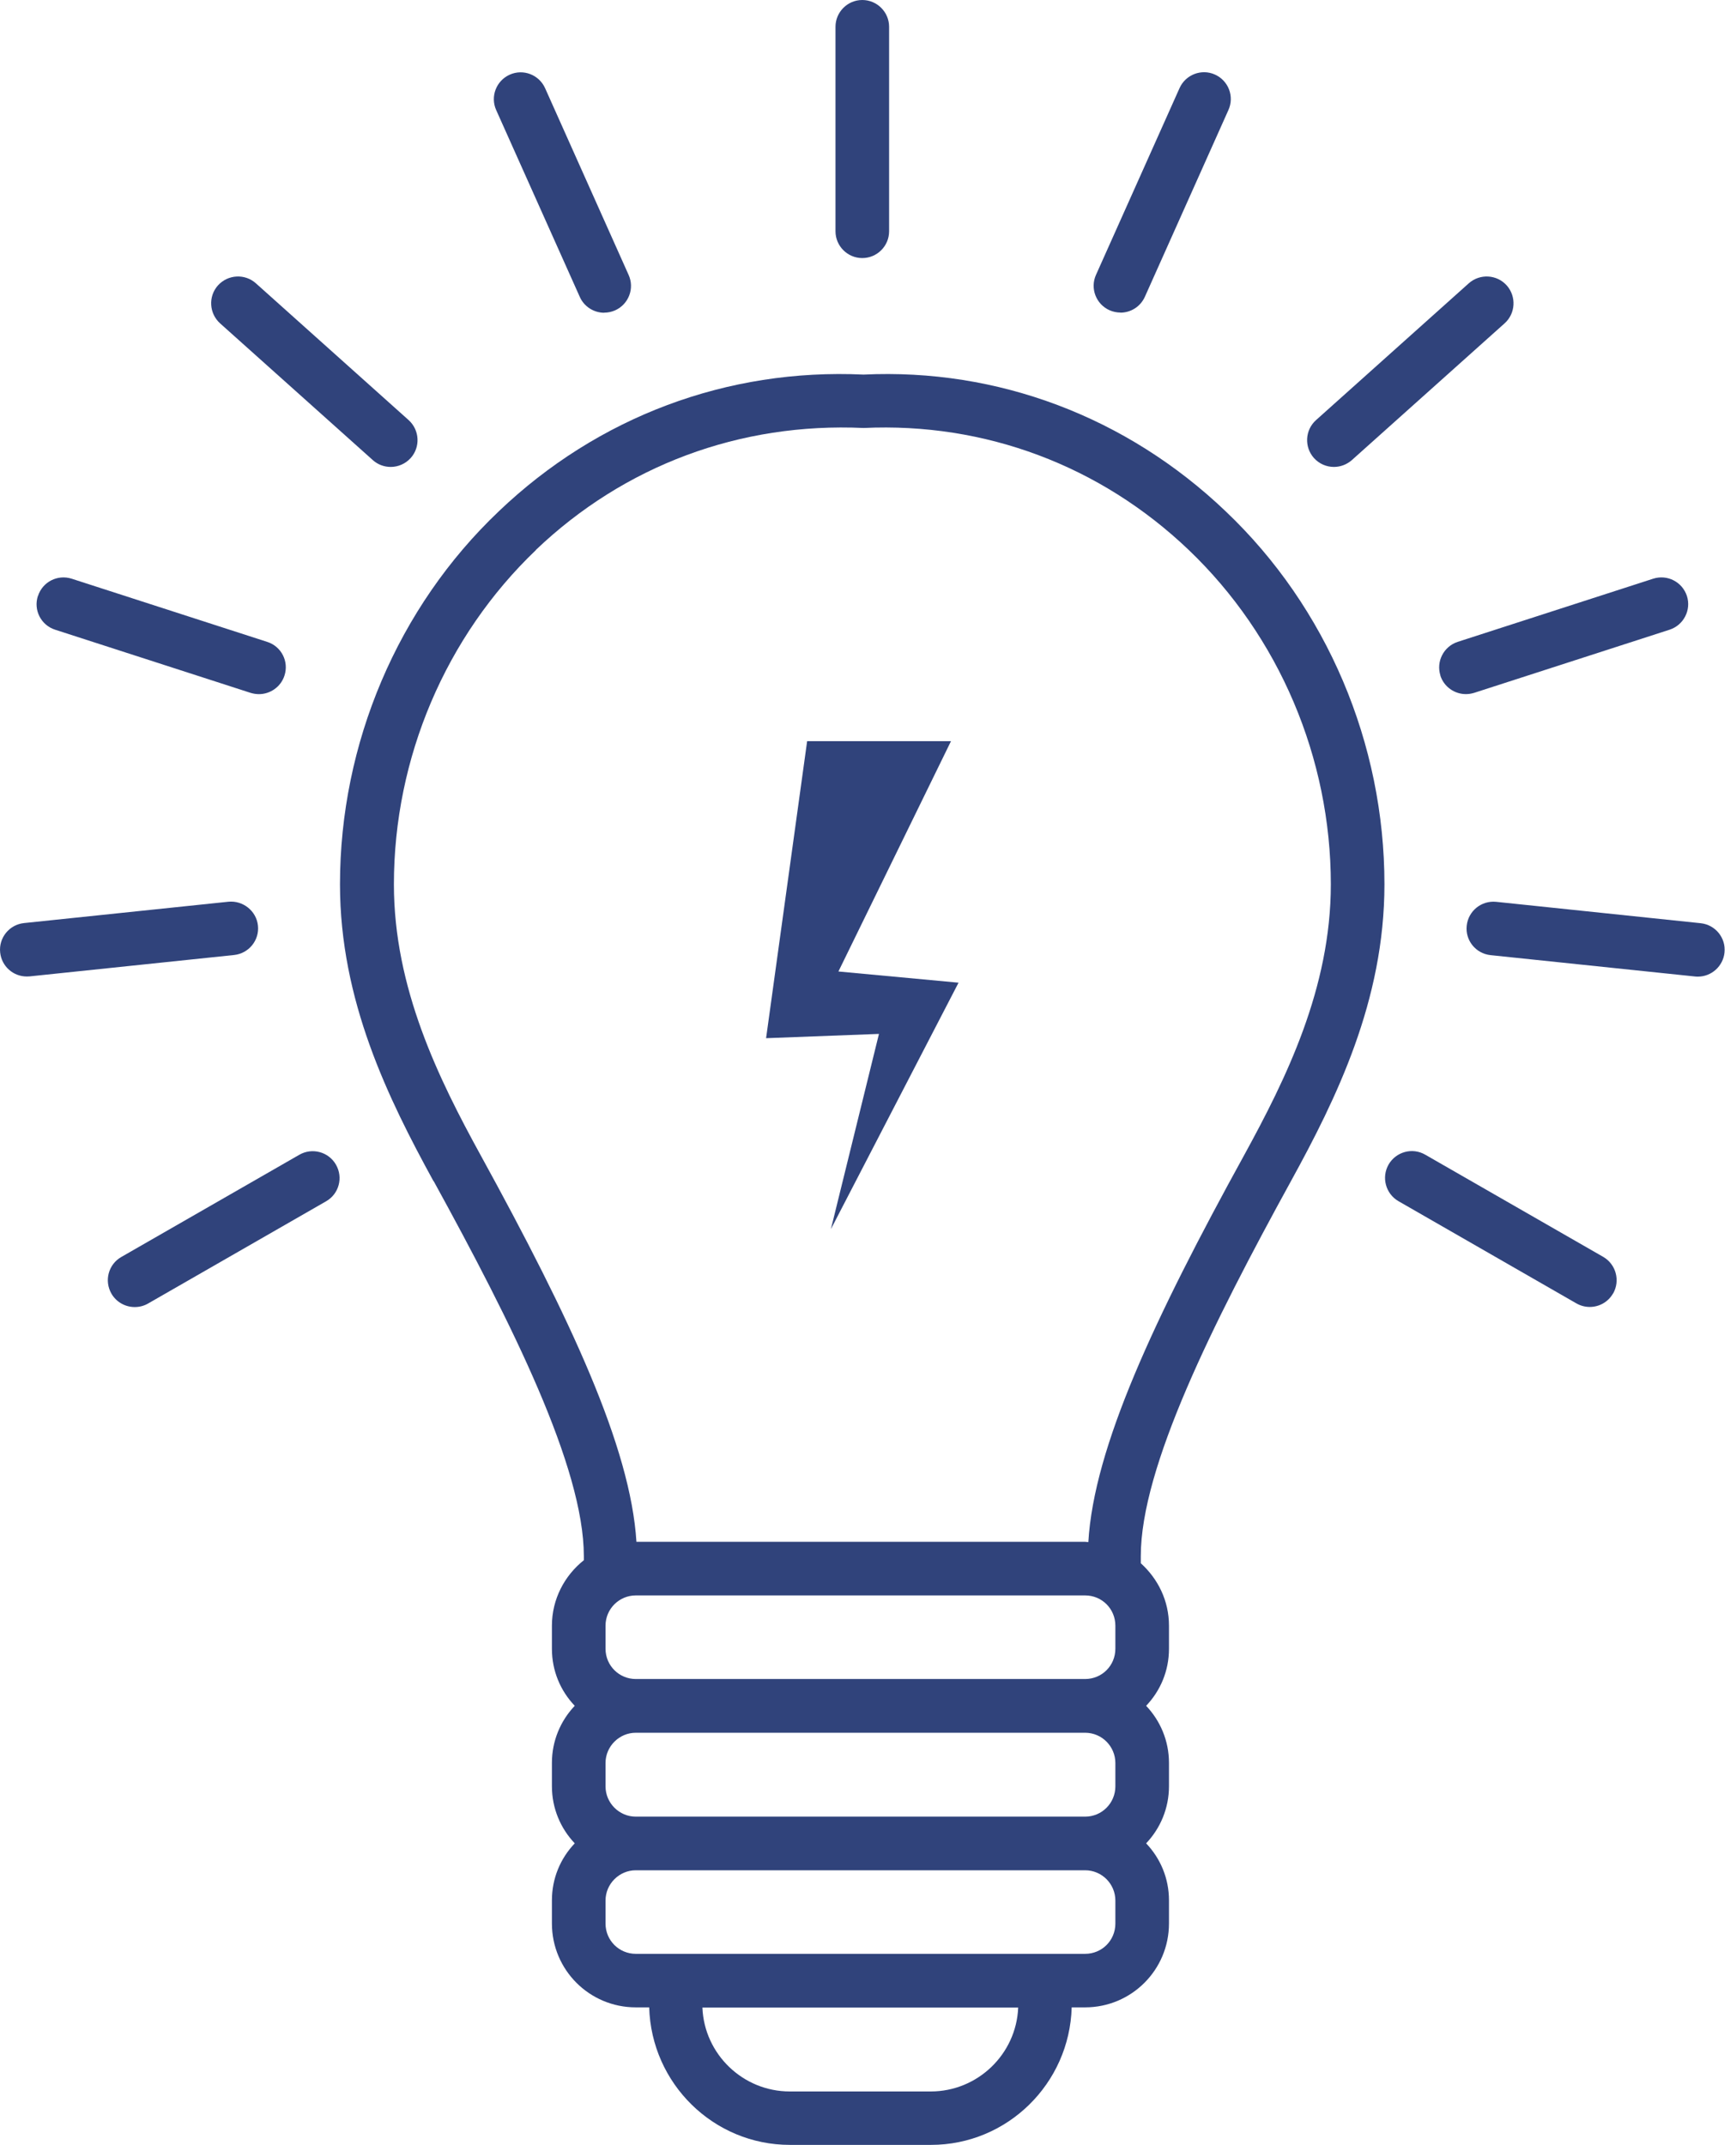 <svg width="51" height="63" viewBox="0 0 51 63" fill="none" xmlns="http://www.w3.org/2000/svg">
<path d="M12.741 34.689C15.033 38.863 17.152 43.093 17.152 45.704V45.821C16.587 46.27 16.214 46.962 16.214 47.744V48.421C16.214 49.073 16.466 49.657 16.885 50.097C16.466 50.537 16.214 51.128 16.214 51.773V52.459C16.214 53.105 16.466 53.696 16.885 54.136C16.466 54.576 16.214 55.16 16.214 55.812V56.489C16.214 57.852 17.316 58.953 18.678 58.953H19.072C19.134 61.189 20.961 62.992 23.206 62.992H27.35C29.595 62.992 31.422 61.189 31.484 58.953H31.878C33.24 58.953 34.342 57.852 34.342 56.489V55.812C34.342 55.16 34.089 54.576 33.671 54.136C34.089 53.696 34.342 53.105 34.342 52.459V51.773C34.342 51.128 34.089 50.537 33.671 50.097C34.089 49.657 34.342 49.073 34.342 48.421V47.744C34.342 47.012 34.019 46.366 33.514 45.91V45.704C33.514 43.09 35.634 38.86 37.925 34.689C39.257 32.265 40.672 29.389 40.672 25.972C40.672 21.837 38.98 17.839 36.009 15.018C33.096 12.237 29.3 10.813 25.369 11.001C21.37 10.813 17.564 12.237 14.652 15.018C11.683 17.836 9.988 21.838 9.988 25.972C9.988 29.389 11.406 32.262 12.735 34.689L12.741 34.689ZM27.347 61.423H23.203C21.825 61.423 20.69 60.328 20.635 58.959H29.912C29.857 60.328 28.721 61.423 27.343 61.423H27.347ZM32.767 56.492C32.767 56.988 32.373 57.381 31.878 57.381H18.678C18.189 57.381 17.789 56.988 17.789 56.492V55.816C17.789 55.327 18.192 54.927 18.678 54.927H31.878C32.373 54.927 32.767 55.33 32.767 55.816V56.492ZM32.767 52.463C32.767 52.952 32.373 53.352 31.878 53.352H18.678C18.189 53.352 17.789 52.949 17.789 52.463V51.777C17.789 51.288 18.192 50.888 18.678 50.888H31.878C32.373 50.888 32.767 51.291 32.767 51.777V52.463ZM32.767 48.421C32.767 48.916 32.373 49.31 31.878 49.31H18.678C18.189 49.31 17.789 48.916 17.789 48.421V47.744C17.789 47.249 18.192 46.855 18.678 46.855H31.878C32.373 46.855 32.767 47.249 32.767 47.744V48.421ZM15.741 16.152C18.34 13.673 21.733 12.402 25.372 12.569C28.93 12.402 32.324 13.67 34.923 16.152C37.578 18.687 39.097 22.264 39.097 25.971C39.097 29.02 37.781 31.68 36.547 33.932C33.908 38.727 32.136 42.508 31.973 45.289C31.942 45.289 31.911 45.28 31.878 45.28H18.697C18.524 42.499 16.753 38.721 14.123 33.932C12.886 31.68 11.572 29.02 11.572 25.971C11.572 22.262 13.092 18.687 15.747 16.152L15.741 16.152Z" fill="#30437B"/>
<path d="M26.12 6.792V0.787C26.12 0.354 25.766 0 25.332 0C24.899 0 24.545 0.354 24.545 0.787V6.792C24.545 7.226 24.899 7.579 25.332 7.579C25.766 7.579 26.12 7.226 26.12 6.792Z" fill="#30437B"/>
<path d="M17.752 9.182C17.859 9.182 17.967 9.16 18.072 9.114C18.468 8.936 18.647 8.471 18.468 8.075L16.014 2.59C15.835 2.193 15.371 2.015 14.974 2.193C14.577 2.372 14.399 2.836 14.577 3.233L17.032 8.717C17.161 9.01 17.45 9.185 17.752 9.185L17.752 9.182Z" fill="#30437B"/>
<path d="M7.517 8.32C7.194 8.031 6.695 8.059 6.403 8.382C6.114 8.705 6.142 9.203 6.465 9.496L10.953 13.513C11.103 13.648 11.291 13.713 11.479 13.713C11.694 13.713 11.909 13.624 12.066 13.451C12.355 13.129 12.328 12.63 12.005 12.338L7.517 8.32Z" fill="#30437B"/>
<path d="M1.113 17.503C0.978 17.919 1.206 18.361 1.621 18.494L7.364 20.349C7.444 20.373 7.527 20.386 7.607 20.386C7.939 20.386 8.25 20.173 8.357 19.841C8.493 19.426 8.265 18.983 7.85 18.851L2.107 16.996C1.692 16.863 1.249 17.088 1.116 17.503L1.113 17.503Z" fill="#30437B"/>
<path d="M0.005 27.974C0.048 28.38 0.389 28.678 0.786 28.678C0.814 28.678 0.841 28.678 0.869 28.675L6.877 28.047C7.31 28.001 7.624 27.614 7.578 27.183C7.532 26.749 7.135 26.442 6.713 26.482L0.706 27.109C0.272 27.155 -0.042 27.543 0.005 27.974Z" fill="#30437B"/>
<path d="M3.96 38.386C4.092 38.386 4.228 38.353 4.351 38.282L9.58 35.28C9.959 35.064 10.088 34.581 9.869 34.203C9.654 33.828 9.171 33.696 8.793 33.914L3.563 36.916C3.185 37.132 3.056 37.614 3.274 37.993C3.419 38.245 3.686 38.386 3.957 38.386H3.96Z" fill="#30437B"/>
<path d="M47.389 37.99C47.604 37.611 47.475 37.131 47.1 36.913L41.87 33.911C41.492 33.692 41.012 33.825 40.794 34.2C40.578 34.578 40.708 35.058 41.083 35.276L46.312 38.279C46.435 38.349 46.571 38.383 46.703 38.383C46.977 38.383 47.241 38.242 47.386 37.99H47.389Z" fill="#30437B"/>
<path d="M49.88 28.682C50.277 28.682 50.619 28.38 50.662 27.977C50.708 27.543 50.394 27.159 49.961 27.113L43.953 26.485C43.522 26.442 43.135 26.753 43.089 27.186C43.042 27.62 43.356 28.005 43.79 28.051L49.797 28.678C49.825 28.682 49.853 28.682 49.88 28.682Z" fill="#30437B"/>
<path d="M42.314 19.84C42.422 20.173 42.732 20.385 43.064 20.385C43.144 20.385 43.224 20.373 43.307 20.348L49.05 18.493C49.463 18.358 49.69 17.915 49.558 17.503C49.423 17.09 48.983 16.863 48.568 16.995L42.825 18.85C42.412 18.985 42.185 19.428 42.317 19.84L42.314 19.84Z" fill="#30437B"/>
<path d="M43.15 8.32L38.662 12.338C38.339 12.627 38.311 13.125 38.6 13.451C38.757 13.624 38.969 13.713 39.188 13.713C39.376 13.713 39.563 13.645 39.714 13.513L44.202 9.496C44.525 9.206 44.553 8.708 44.264 8.382C43.974 8.059 43.476 8.031 43.15 8.32Z" fill="#30437B"/>
<path d="M32.915 9.182C33.216 9.182 33.502 9.01 33.635 8.714L36.089 3.23C36.268 2.833 36.089 2.368 35.693 2.19C35.299 2.012 34.831 2.19 34.653 2.587L32.198 8.072C32.02 8.468 32.198 8.933 32.595 9.111C32.7 9.157 32.81 9.179 32.915 9.179L32.915 9.182Z" fill="#30437B"/>
<path d="M24.41 36.098L28.16 28.86L24.631 28.531L27.938 21.767H23.712L22.506 30.49L25.822 30.364L24.41 36.098Z" fill="#30437B"/>
</svg>
